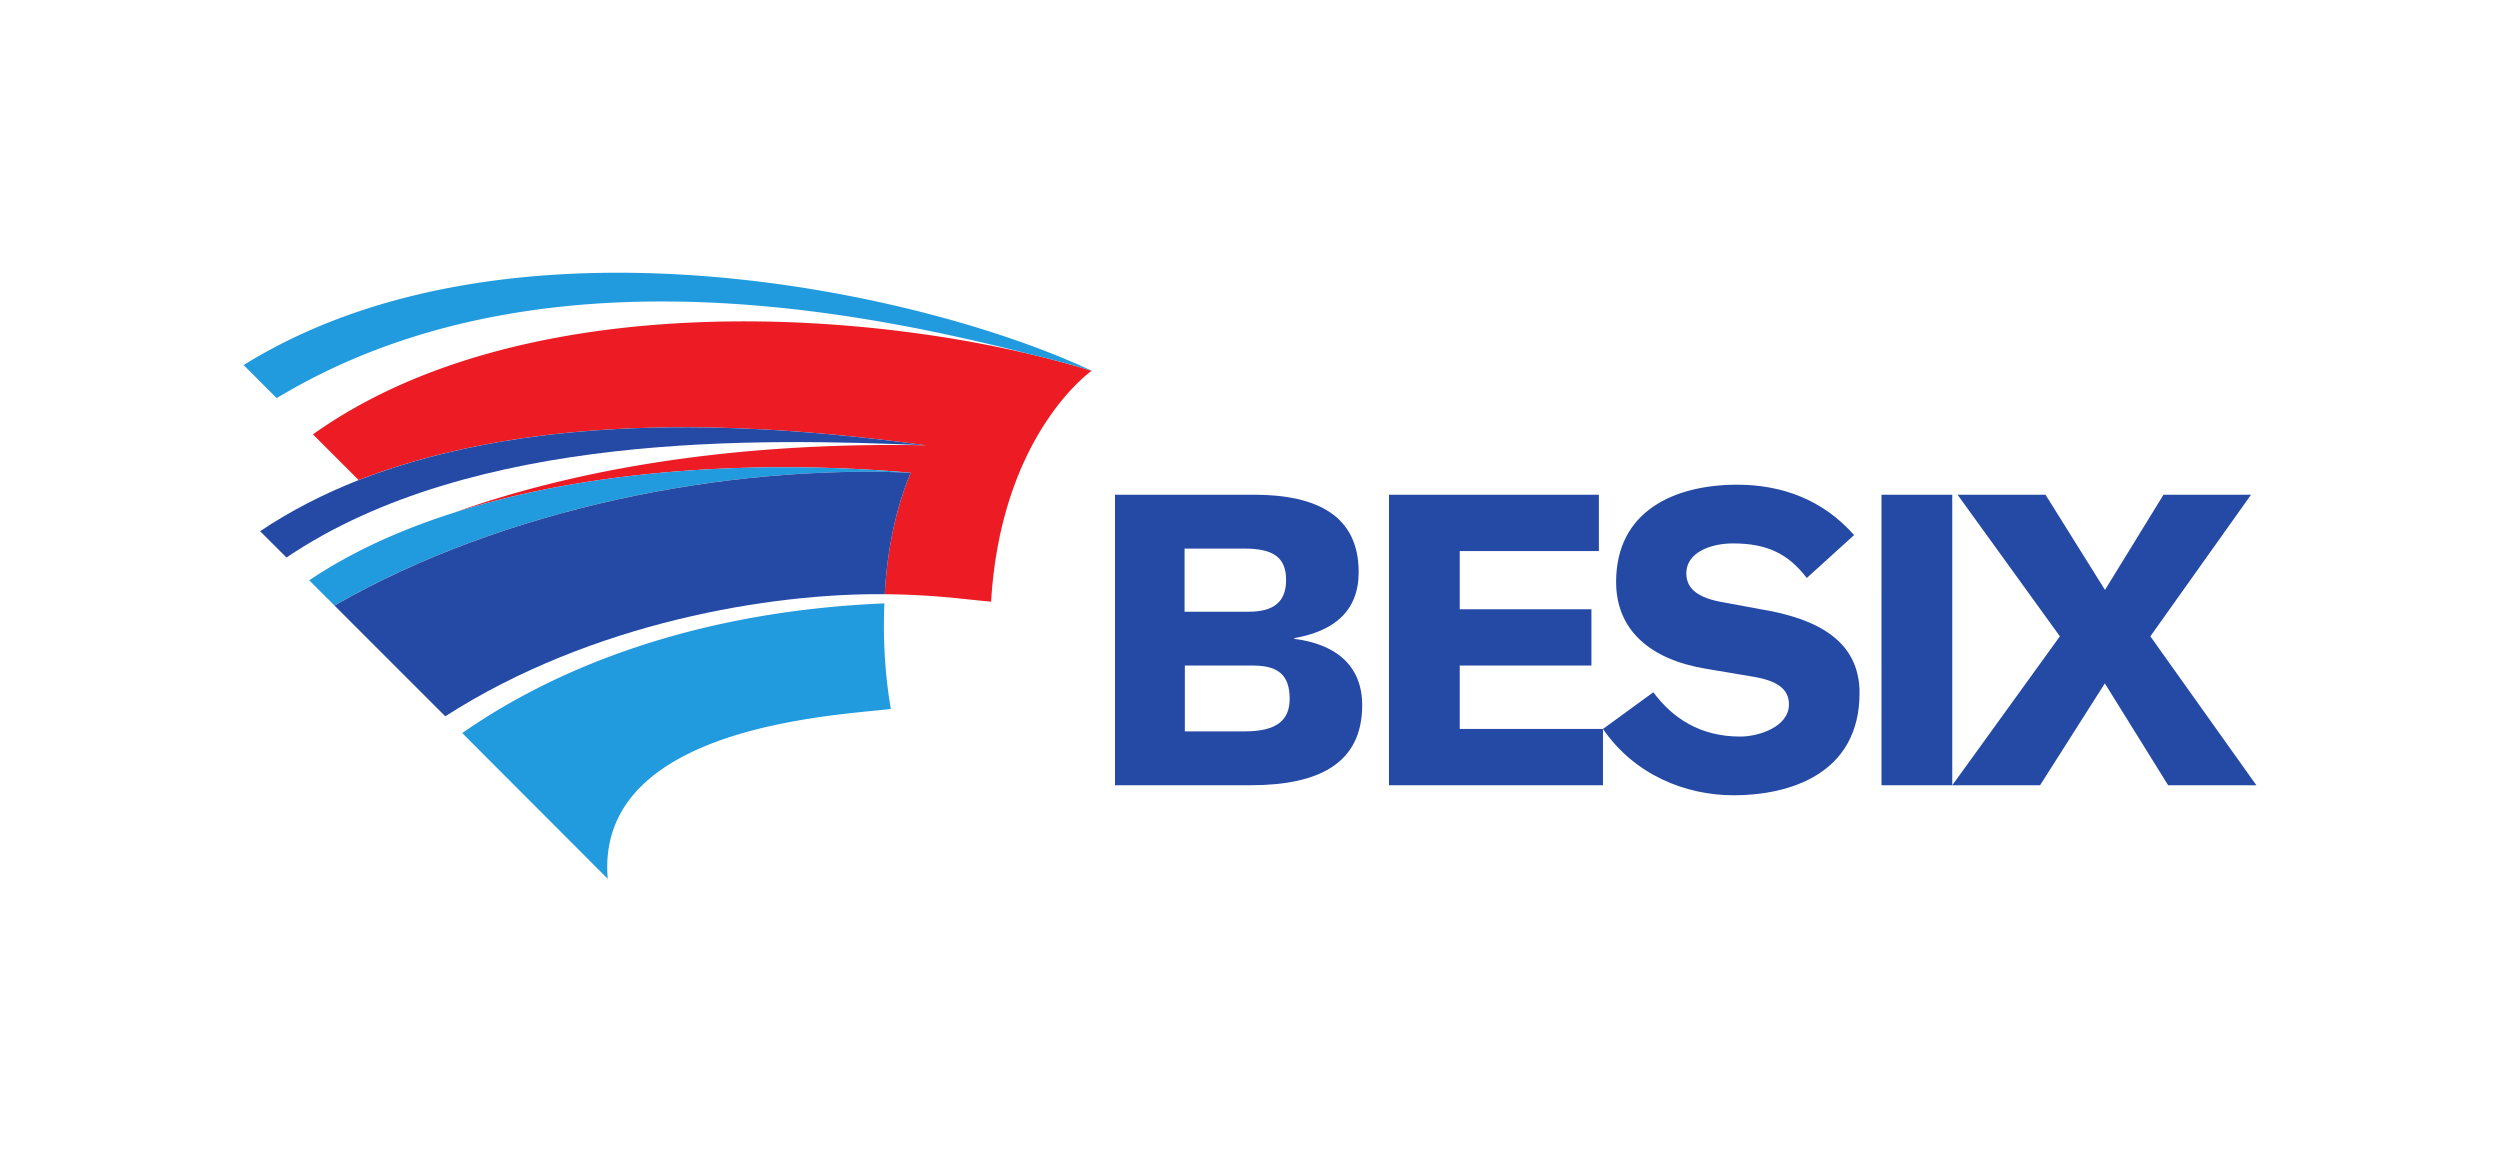 <svg xmlns="http://www.w3.org/2000/svg" width="330" height="152" fill="none"><path fill="#254AA5" d="M147.179 65.301h18.3c8.412 0 13.866 2.803 13.866 10.218 0 5.154-3.265 7.792-8.485 8.71v.106c5.22.644 8.95 3.342 8.95 8.742 0 7.67-5.684 10.576-14.764 10.576h-17.867zm9.185 15.445h8.486c3.228 0 4.915-1.262 4.915-4.185 0-2.98-1.687-4.147-5.489-4.147h-7.912zm.037 15.799h7.856c4.43 0 5.976-1.578 5.976-4.311 0-3.05-1.436-4.38-4.827-4.38H156.4v8.69m54.653-31.243v7.436h-18.367v7.684h17.383v7.433h-17.382v8.368h18.906v7.432h-28.248V65.301zm37.3 0h9.346v38.352h-9.343zm10.045 0h11.608l7.852 12.57 7.727-12.57h11.553l-13.291 18.694 13.994 19.658h-11.644l-8.36-13.447-8.548 13.447h-11.59l14.205-19.658z"/><path fill="#254AA5" d="m232.516 80.44-5.004-.926c-3.326-.567-4.899-1.752-4.916-3.802-.027-2.82 3.272-3.981 6.164-3.981 4.599 0 7.342 1.445 9.734 4.564l6.245-5.662c-4.165-4.732-9.628-6.652-15.41-6.652-8.31 0-16.003 3.463-16.003 12.839 0 6.324 4.461 10.223 11.819 11.45l6.41 1.079c3.063.533 4.584 1.619 4.584 3.632 0 2.994-4.041 4.246-6.418 4.246-5.358 0-8.95-2.461-11.483-5.848l-6.645 4.843c4.166 6.082 10.92 8.756 17.252 8.756 7.345 0 16.616-2.784 16.616-13.514 0-6.906-5.622-9.8-12.944-11.025"/><path fill="#ED1C24" d="M135.614 46.667c-26.995-6.298-68.605-7.666-94.305 10.67l6.033 6.032c24.497-9.479 53.859-7.435 74.907-4.592-27.369-.493-47.908 3.73-62.42 8.93 18.874-6.032 41.493-6.952 60.387-5.307-1.873 4.445-3.109 9.973-3.426 16.036 6.915.086 10.135.646 14.035.984 1.33-22.183 13.277-30.475 13.277-30.475a126 126 0 0 0-8.488-2.278"/><path fill="#219ADE" d="M116.734 79.646c-28.248 1.19-46.245 10.49-55.717 17.12L80.22 116c-1.704-20.183 30.142-21.54 37.37-22.42-.587-3.389-.915-7.121-.915-11.046 0-.812.053-2.734.059-2.888m3.483-17.247C95.94 61.339 66.6 67.039 44.154 79.93L40.82 76.6c5.563-3.75 12.03-6.662 19.009-8.893 18.873-6.031 41.492-6.953 60.386-5.307m23.886-13.454a126 126 0 0 0-8.488-2.278c-26.485-6.775-66.967-13.504-99.09 5.883l-4.365-4.363c35.236-21.879 89.939-9.651 111.943.758"/><path fill="#254AA5" d="m44.153 79.931 14.621 14.623c19.399-12.465 43.129-16.277 58.016-16.119.317-6.065 1.553-11.591 3.426-16.037-24.277-1.06-53.616 4.64-76.063 17.533"/><path fill="#254AA5" d="M122.249 58.777c-21.049-2.844-50.41-4.887-74.907 4.592-4.564 1.8-8.995 4.044-13.004 6.75l3.474 3.473c24.584-16.614 62.386-15.749 84.437-14.815"/></svg>